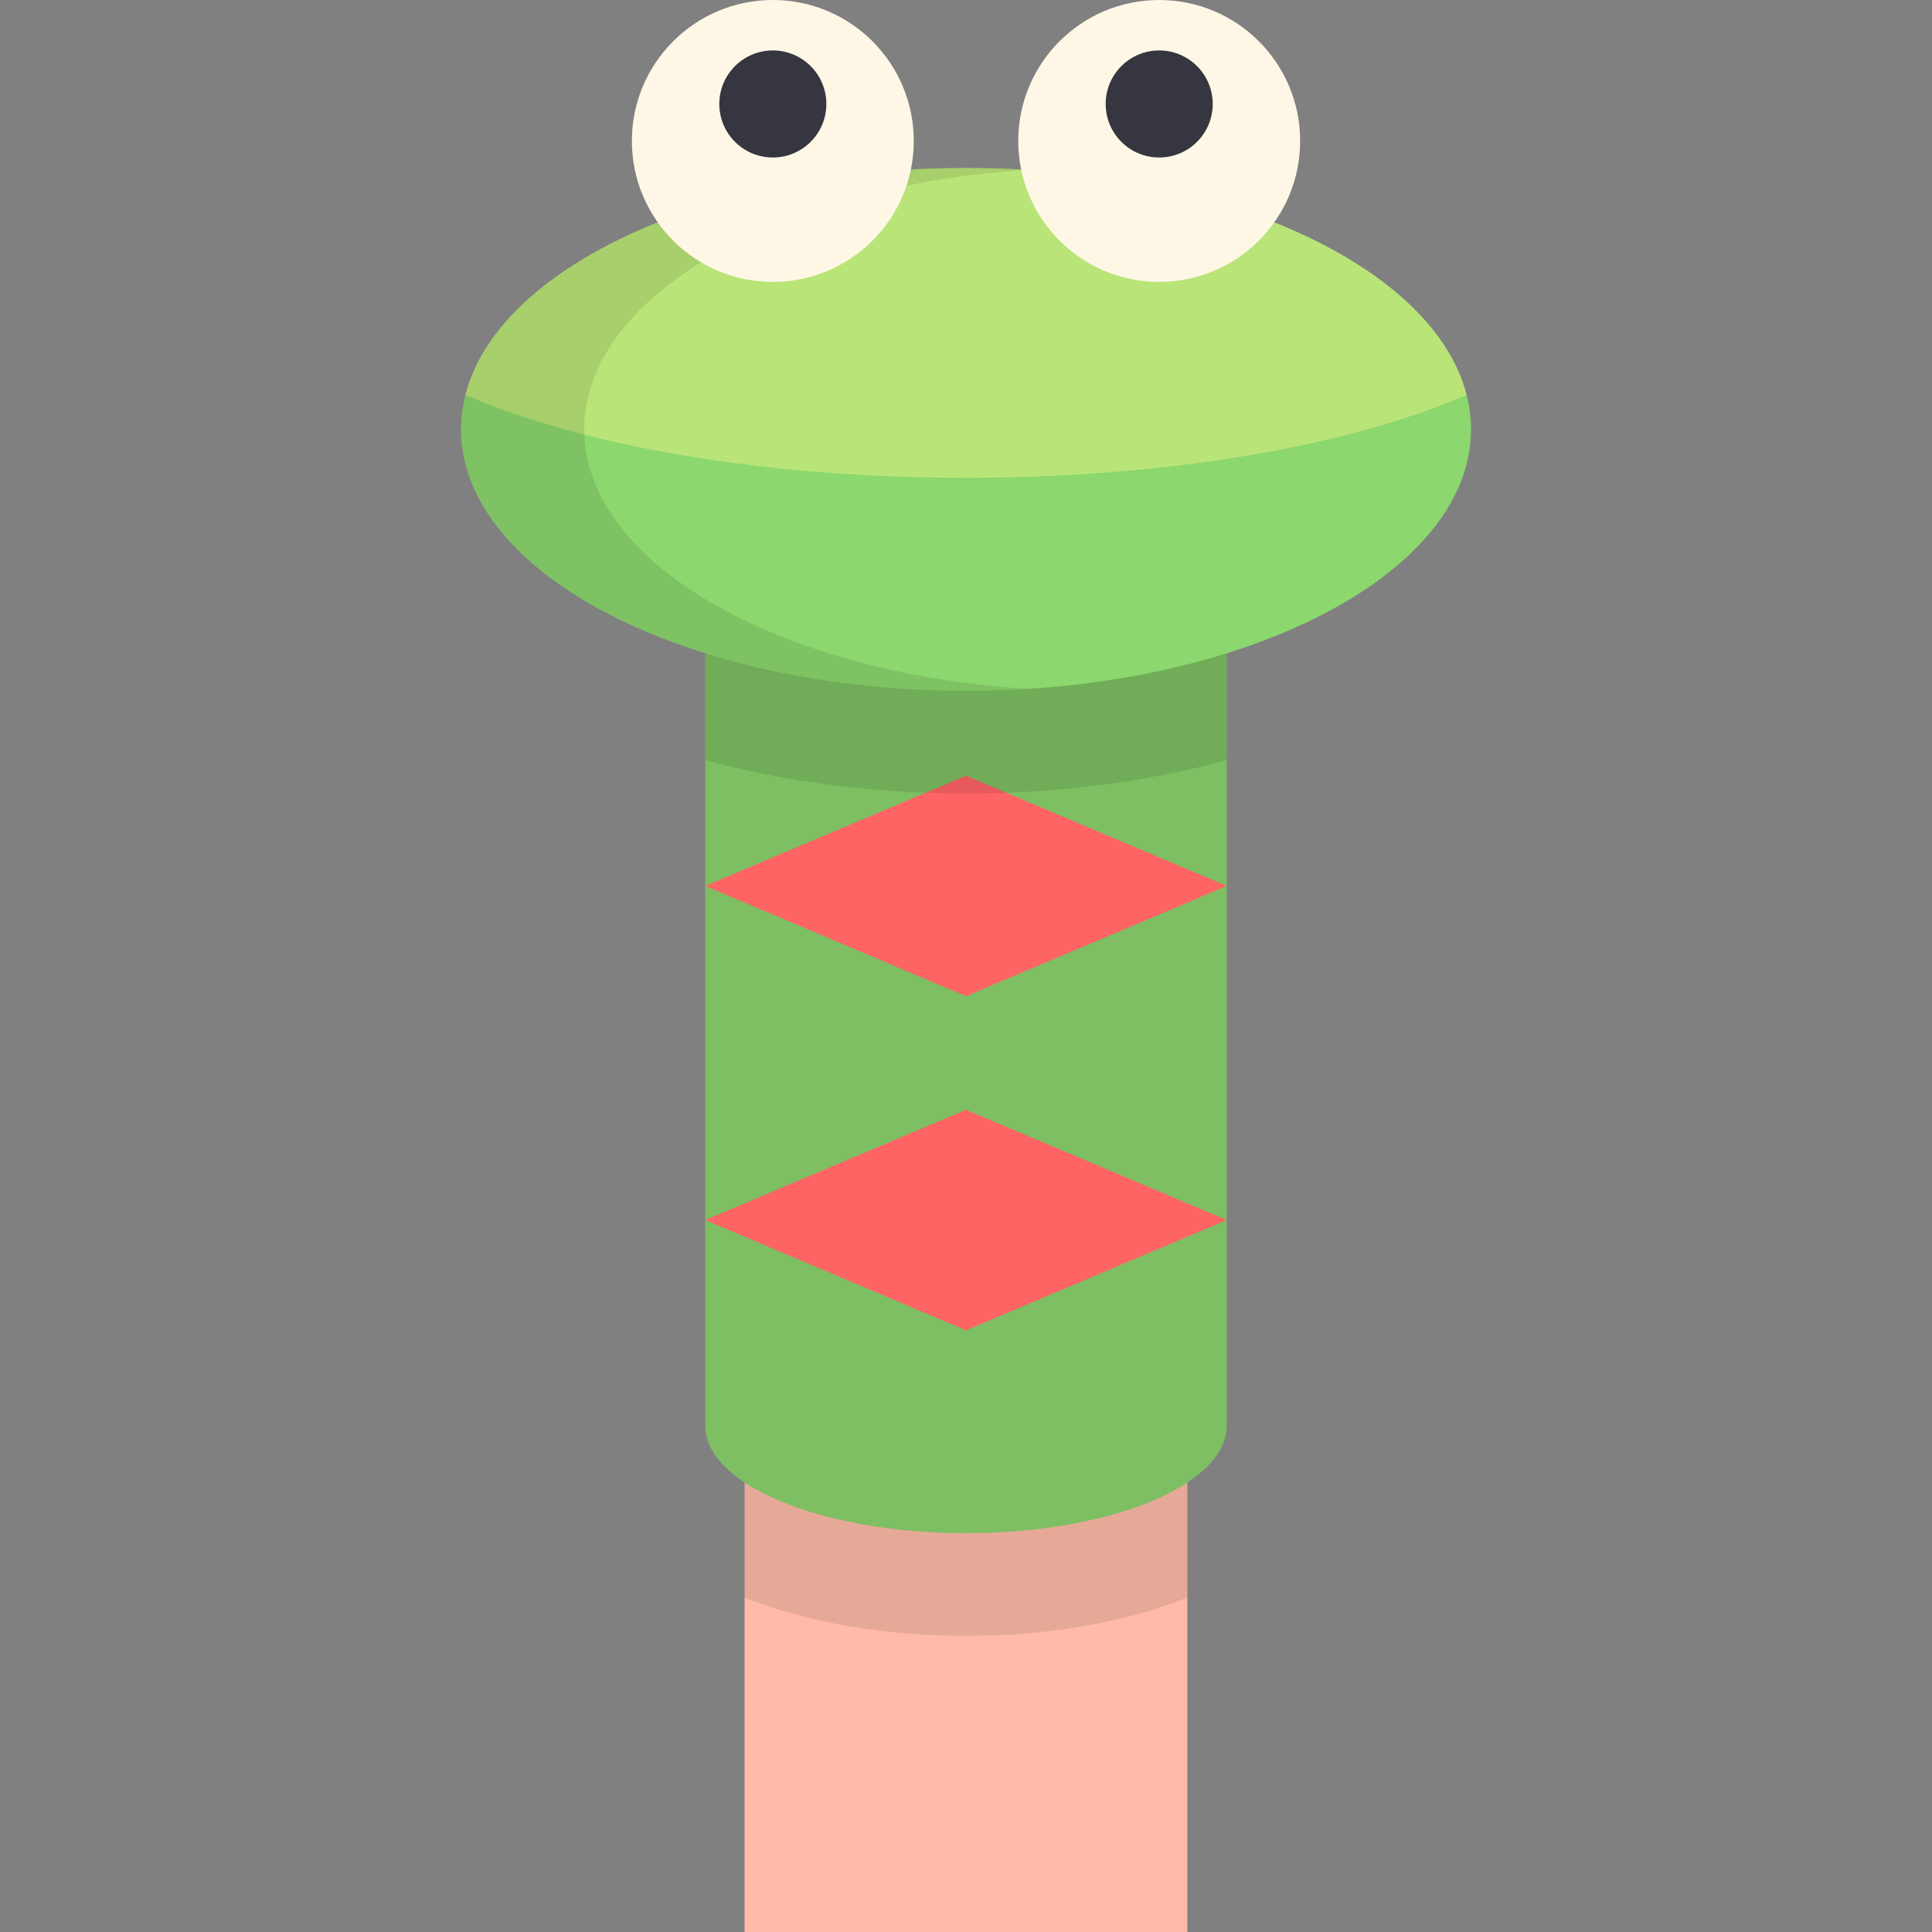 <?xml version="1.0" encoding="iso-8859-1"?>
<!-- Uploaded to: SVG Repo, www.svgrepo.com, Generator: SVG Repo Mixer Tools -->
<svg height="800px" width="800px" version="1.1" id="Layer_1" xmlns="http://www.w3.org/2000/svg" xmlns:xlink="http://www.w3.org/1999/xlink" 
	 viewBox="0 0 512 512" xml:space="preserve">
<rect x="0" y="0" width="512" height="512" fill="#808080" stroke="none"/>
<polyline style="fill:#FFBBA8;" points="197.332,512 197.332,365.941 314.67,365.941 314.67,512 "/>
<path style="opacity:0.1;enable-background:new    ;" d="M197.332,423.352c16.188,6.561,36.986,10.175,58.669,10.175
	s42.481-3.615,58.669-10.175v-57.412H197.332V423.352z"/>
<path style="fill:#7DBF62;" d="M325.115,377.811c0,15.739-30.944,28.499-69.115,28.499s-69.115-12.76-69.115-28.499V152.073h138.229
	v225.738H325.115z"/>
<g>
	<polygon style="fill:#FF6465;" points="256.001,205.563 325.115,234.785 256.001,264.007 186.886,234.785 	"/>
	<polygon style="fill:#FF6465;" points="256.001,294.102 325.115,323.324 256.001,352.547 186.886,323.324 	"/>
</g>
<path style="opacity:0.1;enable-background:new    ;" d="M186.886,201.449c21.272,5.765,44.823,8.836,69.114,8.836
	s47.842-3.071,69.115-8.836c0-16.876,0-49.377,0-49.377H186.886C186.886,152.073,186.886,184.573,186.886,201.449z"/>
<path style="fill:#8CD76E;" d="M123.332,104.644c-0.086,0.339-0.168,0.678-0.245,1.019c-0.603,2.666-0.918,5.378-0.918,8.127
	c0,38.261,59.919,69.277,133.831,69.277s133.831-31.016,133.831-69.277c0-3.101-0.4-6.153-1.163-9.146L256.001,85.572
	L123.332,104.644z"/>
<path style="fill:#B9E578;" d="M123.332,104.644c30.618,13.371,78.652,21.986,132.669,21.986s102.051-8.616,132.669-21.986
	c-8.649-33.937-64.746-60.131-132.669-60.131S131.979,70.707,123.332,104.644z"/>
<path style="opacity:0.1;enable-background:new    ;" d="M154.83,113.79c0-2.75,0.315-5.462,0.918-8.127
	c0.077-0.341,0.159-0.68,0.245-1.019c7.944-31.175,55.93-55.812,116.339-59.617c-5.353-0.338-10.802-0.514-16.331-0.514
	c-67.923,0-124.021,26.194-132.669,60.131c-0.087,0.34-0.169,0.678-0.245,1.019c-0.603,2.666-0.918,5.377-0.918,8.127
	c0,38.261,59.918,69.277,133.831,69.277c5.528,0,10.977-0.177,16.331-0.515C206.122,178.384,154.83,149.189,154.83,113.79z"/>
<circle style="fill:#FFF7E6;" cx="204.807" cy="37.353" r="37.353"/>
<circle style="fill:#363640;" cx="204.807" cy="27.554" r="14.186"/>
<circle style="fill:#FFF7E6;" cx="307.199" cy="37.353" r="37.353"/>
<circle style="fill:#363640;" cx="307.199" cy="27.554" r="14.186"/>
</svg>